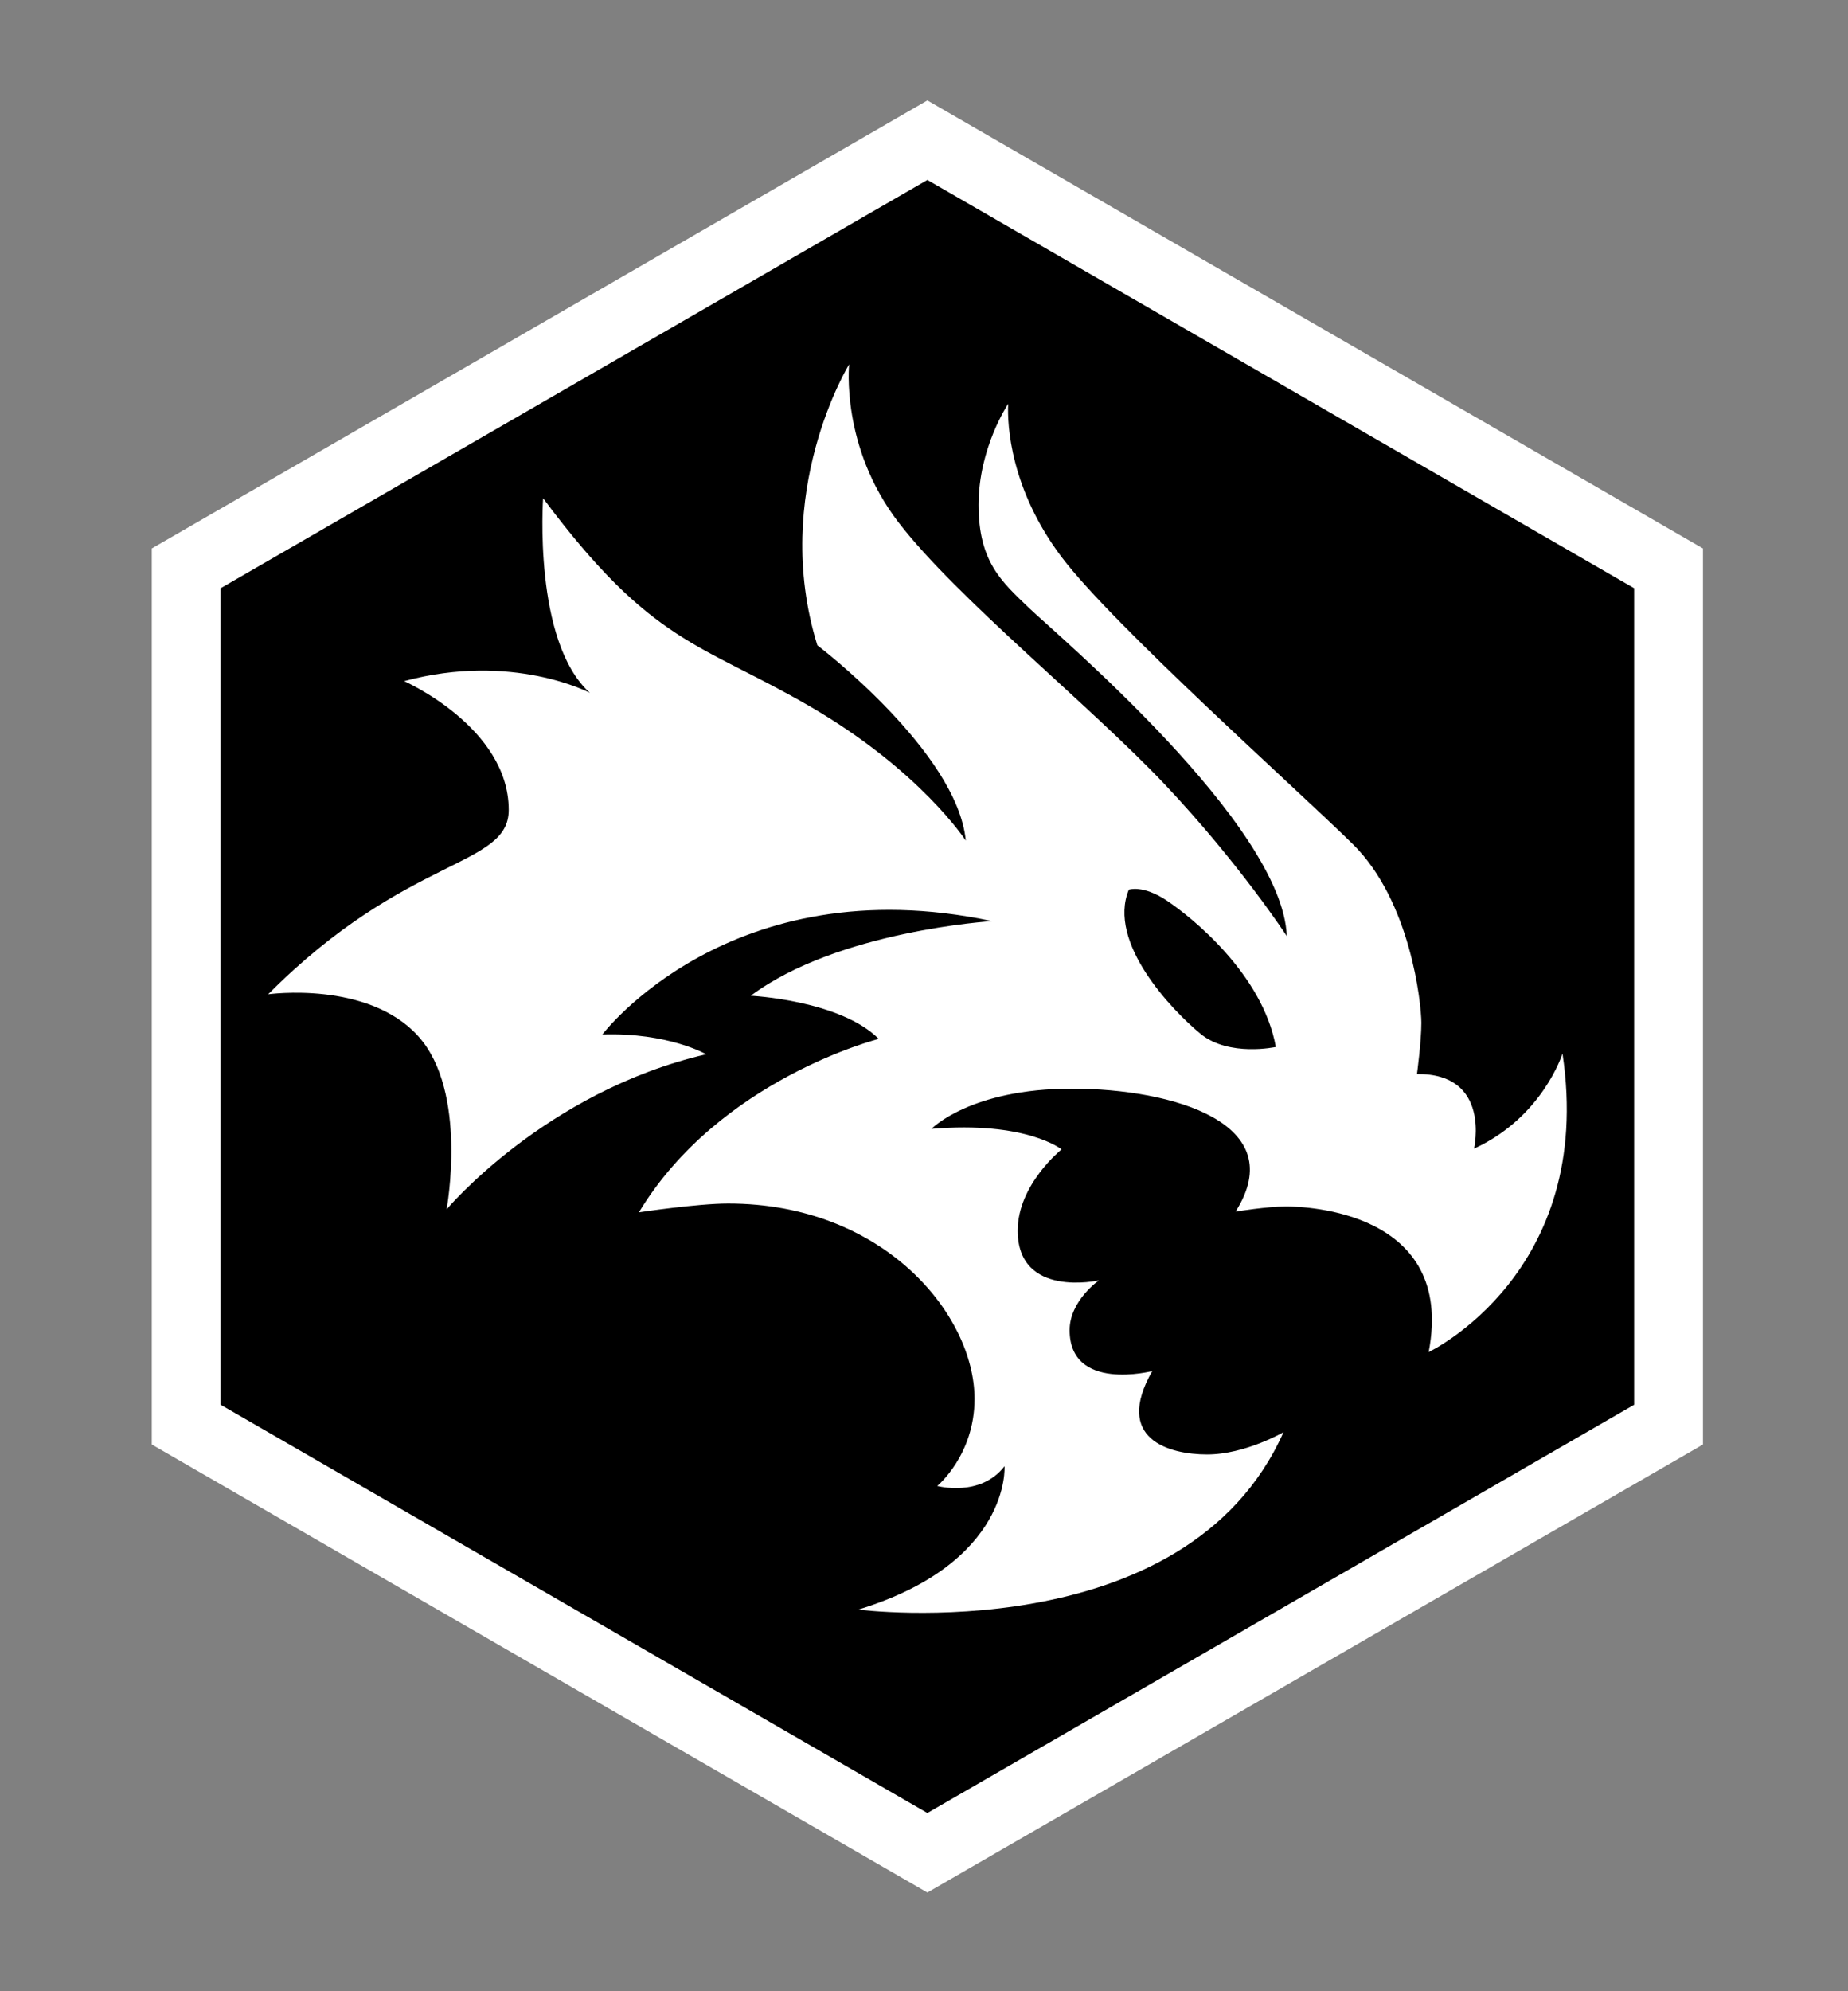 <?xml version="1.0" encoding="utf-8"?>
<!-- Generator: Adobe Illustrator 15.1.0, SVG Export Plug-In . SVG Version: 6.00 Build 0)  -->
<!DOCTYPE svg PUBLIC "-//W3C//DTD SVG 1.1//EN" "http://www.w3.org/Graphics/SVG/1.1/DTD/svg11.dtd">
<svg version="1.1" id="Layer_1" xmlns="http://www.w3.org/2000/svg" xmlns:xlink="http://www.w3.org/1999/xlink" x="0px" y="0px"
	 width="325px" height="350px" viewBox="37 0 325 350" enable-background="new 37 0 325 350" xml:space="preserve">
<rect x="37" y="0" width="325" height="350" fill="#808080" stroke="none"/>
<g id="Layer_1_1_">
</g>
<g>
	<polygon fill="#FFFFFF" points="63.694,253.903 63.694,96.404 200.094,17.653 336.492,96.404 336.492,253.903 200.094,332.652 	"/>
	<polygon points="200.094,31.631 75.8,103.394 75.8,246.914 200.094,318.674 324.387,246.914 324.387,103.394 	"/>
	<path fill="#FFFFFF" d="M180.741,113.424c-8.296-26.815,5.594-49.383,5.594-49.383s-1.544,14.465,8.68,27.777
		c10.224,13.312,33.76,32.215,46.877,46.106c13.118,13.889,21.412,26.619,21.412,26.619c-0.771-19.677-40.509-53.048-45.333-57.678
		c-4.82-4.629-8.873-8.103-8.873-18.135c0-10.03,5.208-17.748,5.208-17.748c-0.191,3.667,0.386,15.047,9.453,27.009
		c9.067,11.961,40.898,40.315,51.122,50.348c10.223,10.032,12.086,28.101,12.086,31.444c0,3.344-0.771,9.004-0.771,9.004
		c13.118-0.13,10.03,13.115,10.03,13.115c12.092-5.53,15.563-16.719,15.563-16.719c5.788,38.583-23.535,52.472-23.535,52.472
		c4.757-24.821-21.734-25.593-25.078-25.593c-3.343,0-8.875,0.9-8.875,0.9c9.773-15.433-10.929-21.605-28.806-21.605
		c-17.878,0-24.692,7.071-24.692,7.071c16.717-1.414,22.893,3.604,22.893,3.604s-7.718,6.172-7.718,14.274
		c0,11.962,14.276,8.746,14.276,8.746s-5.145,3.599-5.145,8.743c0,10.934,14.532,7.203,14.532,7.203
		c-6.817,11.959,2.957,14.658,9.646,14.658c6.687,0,13.439-3.92,13.439-3.92c-17.171,38.58-74.785,31.188-74.785,31.188
		c26.876-8.233,25.72-25.205,25.72-25.205c-4.244,5.527-11.831,3.471-11.831,3.471s6.559-5.4,6.559-15.305
		c0-14.79-15.948-34.339-43.34-34.339c-5.402,0-15.689,1.547-15.689,1.547c14.146-23.408,42.183-30.482,42.183-30.482
		c-6.816-6.813-22.506-7.584-22.506-7.584c15.304-11.447,42.438-13.118,42.438-13.118c-46.041-9.775-68.545,19.932-68.545,19.932
		c11.574-0.386,18.262,3.471,18.262,3.471c-28.293,6.559-45.654,27.267-45.654,27.267s3.857-20.708-5.016-30.48
		c-8.874-9.774-26.363-7.331-26.363-7.331c24.435-24.562,42.31-22.247,42.31-32.407c0-14.531-18.39-22.635-18.39-22.635
		c19.033-5.145,32.666,2.06,32.666,2.06c-10.031-9.003-8.231-34.211-8.231-34.211c19.162,25.723,27.605,25.406,46.812,36.523
		c19.548,11.318,27.521,23.663,27.521,23.663C205.371,132.136,180.741,113.424,180.741,113.424z M248.13,181.713
		c5.017,4.114,13.245,2.313,13.245,2.313c-2.314-12.857-14.918-22.89-19.161-25.72c-4.244-2.828-6.688-1.93-6.688-1.93
		C231.668,165.635,243.114,177.599,248.13,181.713z"/>
</g>
</svg>
